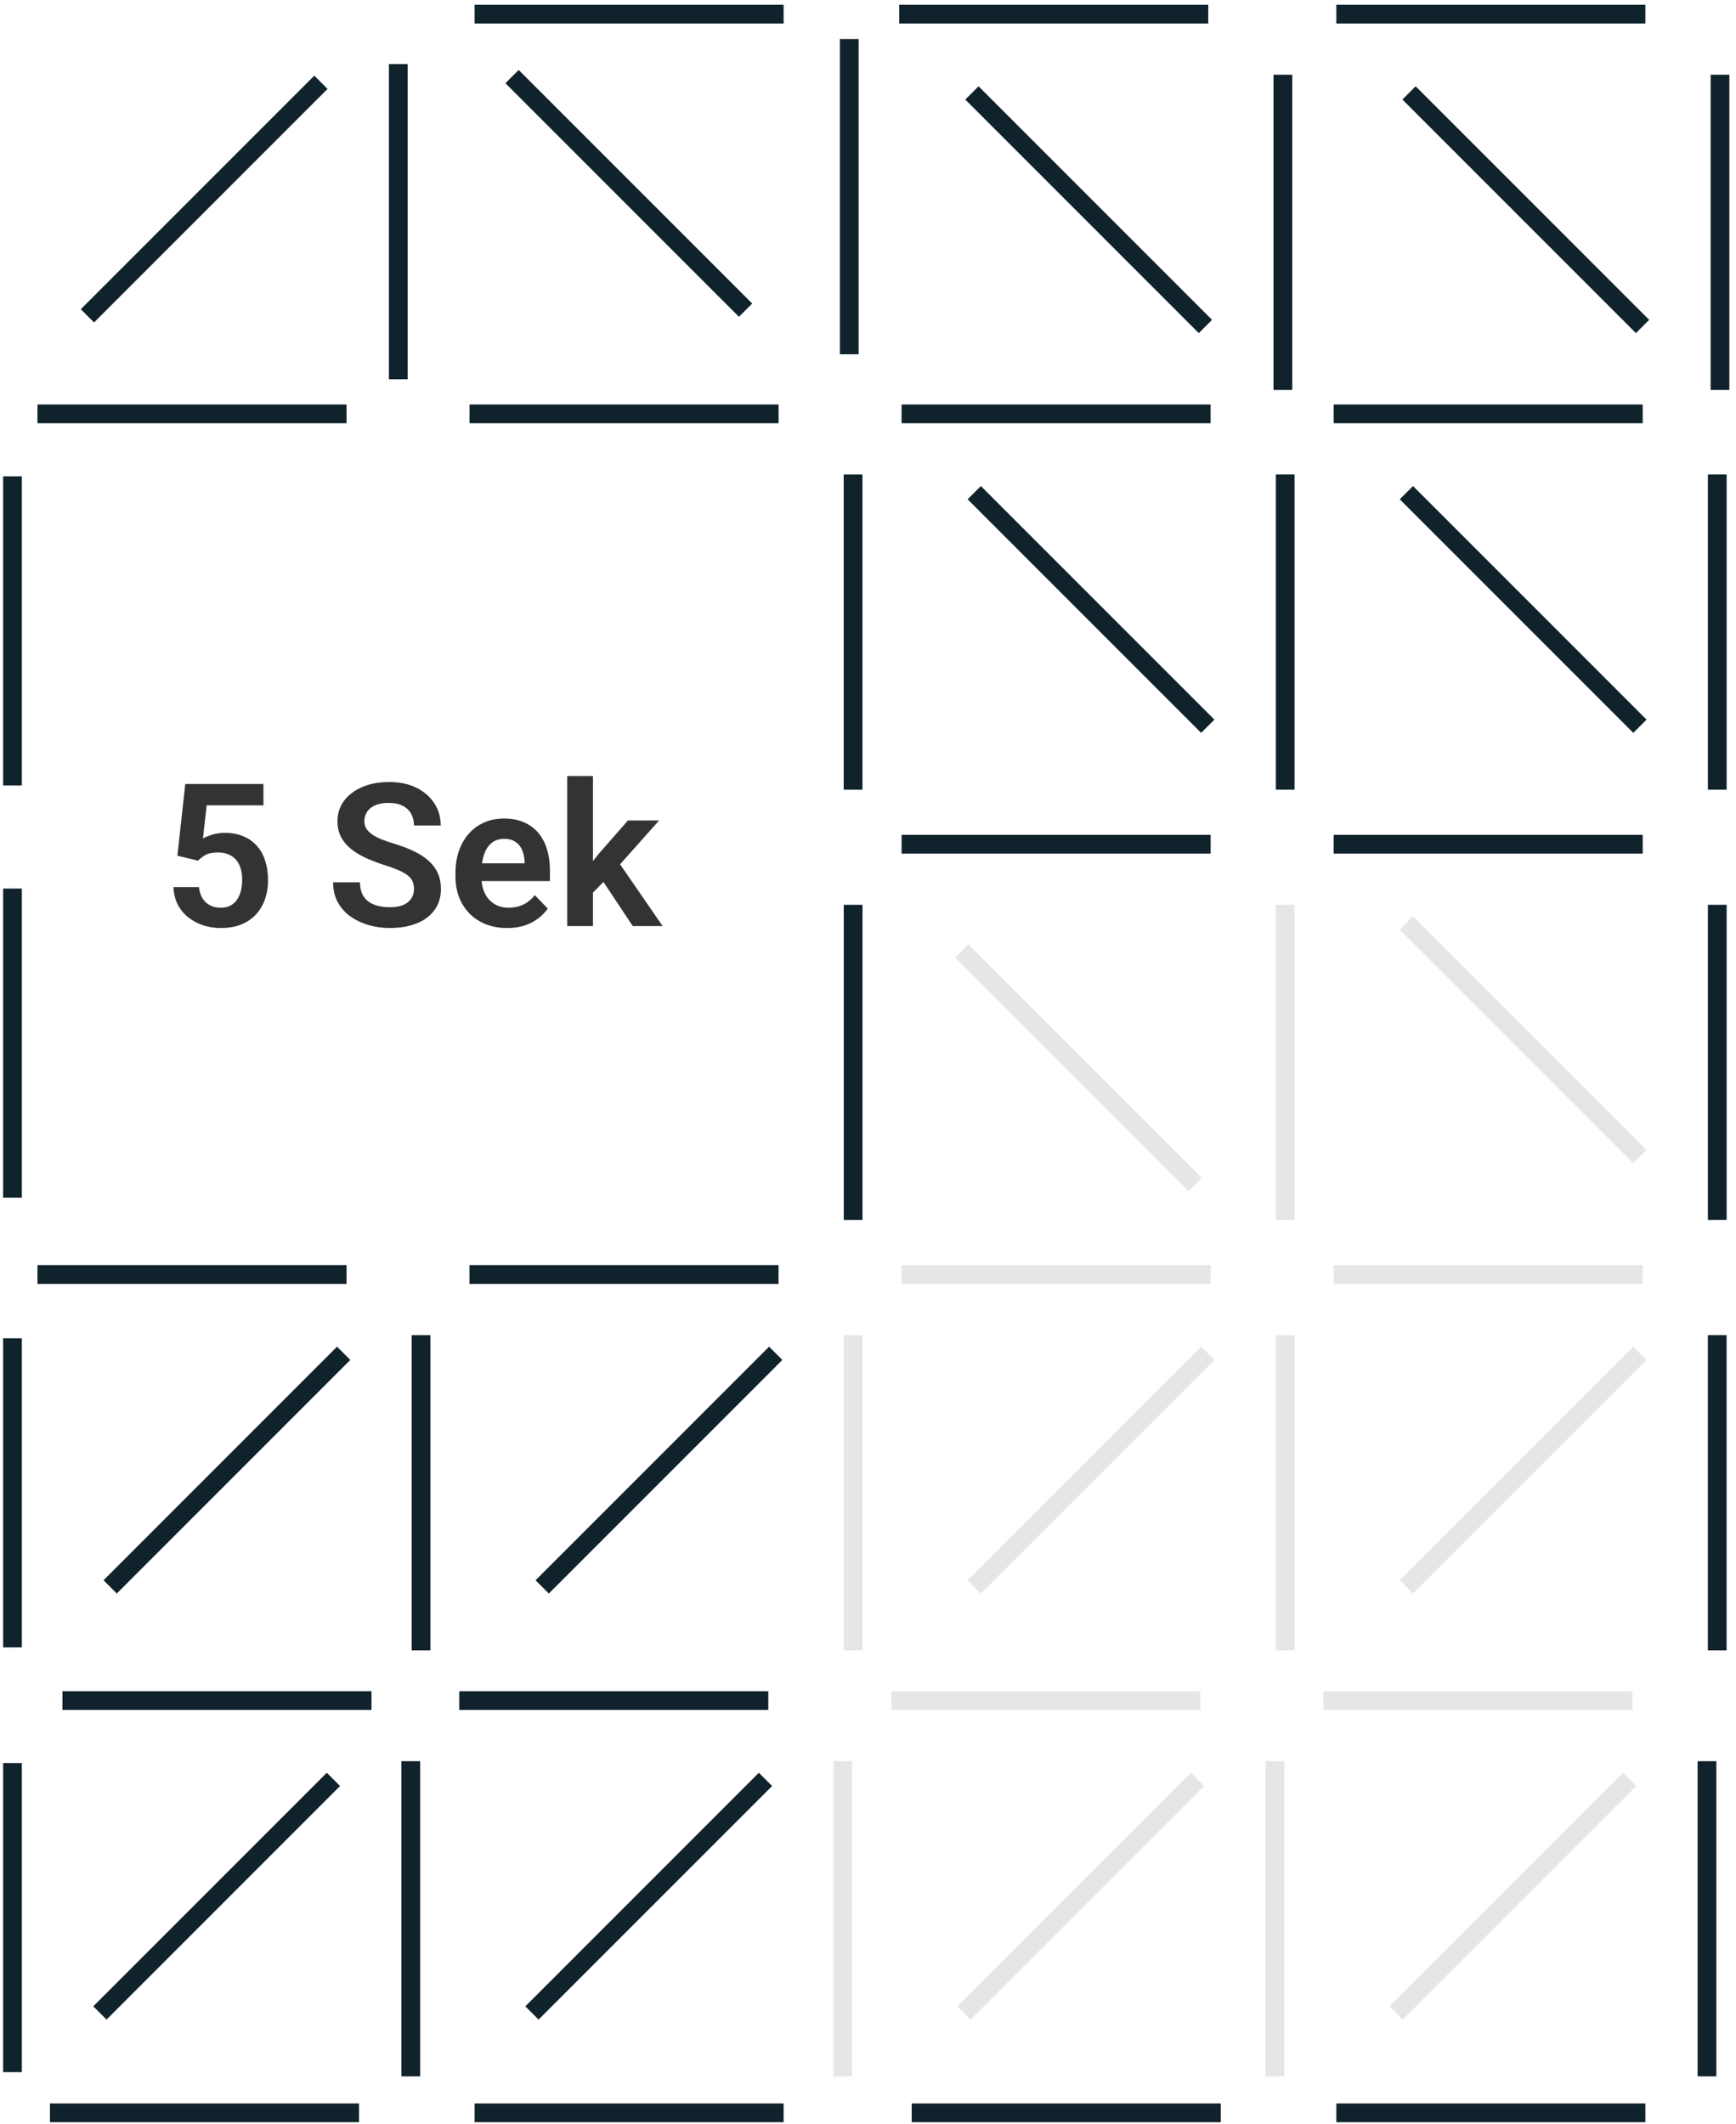 <?xml version="1.0" encoding="UTF-8"?>
<svg xmlns="http://www.w3.org/2000/svg" width="139" height="170" viewBox="0 0 139 170" fill="none">
  <path d="M15.852 68.897L14.203 68.498L14.836 62.756H21.094V64.467H16.547L16.25 67.123C16.412 67.024 16.646 66.925 16.953 66.826C17.266 66.722 17.617 66.67 18.008 66.67C18.549 66.67 19.034 66.758 19.461 66.936C19.888 67.107 20.25 67.357 20.547 67.686C20.849 68.014 21.076 68.415 21.227 68.889C21.383 69.357 21.461 69.889 21.461 70.482C21.461 71.003 21.383 71.493 21.227 71.951C21.076 72.404 20.844 72.808 20.531 73.162C20.219 73.511 19.826 73.787 19.352 73.99C18.878 74.188 18.32 74.287 17.68 74.287C17.195 74.287 16.729 74.217 16.281 74.076C15.838 73.93 15.44 73.719 15.086 73.443C14.732 73.162 14.448 72.818 14.234 72.412C14.026 72.006 13.912 71.54 13.891 71.014H15.93C15.966 71.363 16.06 71.659 16.211 71.904C16.362 72.149 16.56 72.337 16.805 72.467C17.055 72.597 17.344 72.662 17.672 72.662C17.969 72.662 18.224 72.607 18.438 72.498C18.656 72.383 18.836 72.225 18.977 72.022C19.117 71.818 19.221 71.579 19.289 71.303C19.357 71.027 19.391 70.725 19.391 70.397C19.391 70.079 19.352 69.79 19.273 69.529C19.195 69.264 19.076 69.034 18.914 68.842C18.753 68.649 18.549 68.501 18.305 68.397C18.065 68.292 17.784 68.24 17.461 68.24C17.029 68.24 16.695 68.305 16.461 68.436C16.232 68.566 16.029 68.719 15.852 68.897ZM33.148 71.178C33.148 70.959 33.115 70.764 33.047 70.592C32.984 70.415 32.867 70.256 32.695 70.115C32.529 69.969 32.292 69.829 31.984 69.693C31.682 69.553 31.292 69.407 30.812 69.256C30.281 69.089 29.787 68.902 29.328 68.693C28.87 68.485 28.466 68.243 28.117 67.967C27.773 67.691 27.505 67.373 27.312 67.014C27.12 66.649 27.023 66.227 27.023 65.748C27.023 65.279 27.122 64.852 27.32 64.467C27.523 64.081 27.81 63.751 28.18 63.475C28.549 63.193 28.984 62.977 29.484 62.826C29.99 62.675 30.547 62.6 31.156 62.6C32 62.6 32.729 62.753 33.344 63.06C33.964 63.368 34.443 63.785 34.781 64.311C35.12 64.837 35.289 65.428 35.289 66.084H33.148C33.148 65.73 33.073 65.417 32.922 65.147C32.776 64.876 32.552 64.662 32.25 64.506C31.953 64.35 31.578 64.272 31.125 64.272C30.688 64.272 30.323 64.337 30.031 64.467C29.745 64.597 29.529 64.774 29.383 64.998C29.242 65.222 29.172 65.472 29.172 65.748C29.172 65.956 29.221 66.144 29.32 66.311C29.419 66.472 29.568 66.626 29.766 66.772C29.963 66.912 30.208 67.045 30.5 67.17C30.797 67.29 31.141 67.409 31.531 67.529C32.156 67.717 32.703 67.925 33.172 68.154C33.646 68.383 34.039 68.644 34.352 68.936C34.669 69.227 34.906 69.555 35.062 69.92C35.224 70.284 35.305 70.699 35.305 71.162C35.305 71.652 35.208 72.089 35.016 72.475C34.823 72.86 34.547 73.188 34.188 73.459C33.828 73.73 33.396 73.936 32.891 74.076C32.391 74.217 31.831 74.287 31.211 74.287C30.659 74.287 30.112 74.214 29.57 74.068C29.034 73.917 28.547 73.693 28.109 73.397C27.672 73.094 27.323 72.714 27.062 72.256C26.802 71.792 26.672 71.251 26.672 70.631H28.828C28.828 70.99 28.885 71.297 29 71.553C29.12 71.803 29.287 72.008 29.5 72.17C29.719 72.326 29.974 72.441 30.266 72.514C30.557 72.587 30.872 72.623 31.211 72.623C31.648 72.623 32.008 72.563 32.289 72.443C32.575 72.318 32.789 72.147 32.93 71.928C33.075 71.709 33.148 71.459 33.148 71.178ZM40.602 74.287C39.961 74.287 39.385 74.183 38.875 73.975C38.365 73.766 37.93 73.477 37.57 73.107C37.216 72.732 36.943 72.297 36.75 71.803C36.562 71.303 36.469 70.766 36.469 70.193V69.881C36.469 69.23 36.562 68.639 36.75 68.107C36.938 67.571 37.203 67.11 37.547 66.725C37.891 66.339 38.302 66.042 38.781 65.834C39.26 65.626 39.789 65.522 40.367 65.522C40.966 65.522 41.495 65.623 41.953 65.826C42.411 66.024 42.794 66.305 43.102 66.67C43.409 67.034 43.641 67.472 43.797 67.982C43.953 68.488 44.031 69.047 44.031 69.662V70.529H37.406V69.107H42V68.951C41.99 68.623 41.927 68.324 41.812 68.053C41.698 67.777 41.521 67.558 41.281 67.397C41.042 67.23 40.732 67.147 40.352 67.147C40.044 67.147 39.776 67.214 39.547 67.35C39.323 67.48 39.135 67.667 38.984 67.912C38.839 68.152 38.729 68.438 38.656 68.772C38.583 69.105 38.547 69.475 38.547 69.881V70.193C38.547 70.547 38.594 70.876 38.688 71.178C38.786 71.48 38.93 71.743 39.117 71.967C39.31 72.186 39.539 72.357 39.805 72.482C40.075 72.602 40.383 72.662 40.727 72.662C41.159 72.662 41.55 72.579 41.898 72.412C42.253 72.24 42.56 71.988 42.82 71.654L43.859 72.732C43.682 72.993 43.443 73.243 43.141 73.482C42.844 73.722 42.484 73.917 42.062 74.068C41.641 74.214 41.154 74.287 40.602 74.287ZM47.477 62.123V74.131H45.414V62.123H47.477ZM52.773 65.678L49.094 69.811L47.102 71.834L46.445 70.232L47.984 68.295L50.281 65.678H52.773ZM50.664 74.131L48.047 70.193L49.422 68.857L53.055 74.131H50.664Z" fill="#333333"></path>
  <path d="M3 33.131H27.744" stroke="#10222C" stroke-width="1.5"></path>
  <path d="M4 169.131H28.744" stroke="#10222C" stroke-width="1.5"></path>
  <path d="M38 169.131H62.744" stroke="#10222C" stroke-width="1.5"></path>
  <path d="M73 169.131H97.744" stroke="#10222C" stroke-width="1.5"></path>
  <path d="M107 169.131H131.744" stroke="#10222C" stroke-width="1.5"></path>
  <path d="M37.598 33.131H62.341" stroke="#10222C" stroke-width="1.5"></path>
  <path d="M68.305 63.212V37.983" stroke="#10222C" stroke-width="1.5"></path>
  <path d="M78.008 39.438L96.705 58.135" stroke="#10222C" stroke-width="1.5"></path>
  <path d="M77.82 7.438L96.517 26.135" stroke="#10222C" stroke-width="1.5"></path>
  <path d="M112.82 7.438L131.517 26.135" stroke="#10222C" stroke-width="1.5"></path>
  <path d="M41 6.131L59.697 24.828" stroke="#10222C" stroke-width="1.5"></path>
  <path d="M77 76.131L95.697 94.828" stroke="black" stroke-opacity="0.1" stroke-width="1.5"></path>
  <path d="M72.188 33.131H96.931" stroke="#10222C" stroke-width="1.5"></path>
  <path d="M72 1.131H96.744" stroke="#10222C" stroke-width="1.5"></path>
  <path d="M107 1.131H131.744" stroke="#10222C" stroke-width="1.5"></path>
  <path d="M38 1.131H62.744" stroke="#10222C" stroke-width="1.5"></path>
  <path d="M102.906 63.211V37.982" stroke="#10222C" stroke-width="1.5"></path>
  <path d="M102.719 31.211V5.982" stroke="#10222C" stroke-width="1.5"></path>
  <path d="M137.719 31.211V5.982" stroke="#10222C" stroke-width="1.5"></path>
  <path d="M68 28.359V3.13" stroke="#10222C" stroke-width="1.5"></path>
  <path d="M112.609 39.438L131.307 58.136" stroke="#10222C" stroke-width="1.5"></path>
  <path d="M106.785 33.131H131.529" stroke="#10222C" stroke-width="1.5"></path>
  <path d="M137.5 63.211V37.982" stroke="#10222C" stroke-width="1.5"></path>
  <path d="M68.309 97.659V72.43" stroke="#10222C" stroke-width="1.5"></path>
  <path d="M72.191 67.578H96.935" stroke="#10222C" stroke-width="1.5"></path>
  <path d="M102.902 97.659V72.43" stroke="black" stroke-opacity="0.1" stroke-width="1.5"></path>
  <path d="M112.605 73.886L131.303 92.583" stroke="black" stroke-opacity="0.1" stroke-width="1.5"></path>
  <path d="M106.785 67.578H131.529" stroke="#10222C" stroke-width="1.5"></path>
  <path d="M137.5 97.658V72.429" stroke="#10222C" stroke-width="1.5"></path>
  <path d="M3 102.025H27.744" stroke="#10222C" stroke-width="1.5"></path>
  <path d="M1 95.874L1 71.13" stroke="#10222C" stroke-width="1.5"></path>
  <path d="M1 131.874L1 107.13" stroke="#10222C" stroke-width="1.5"></path>
  <path d="M1 165.874L1 141.13" stroke="#10222C" stroke-width="1.5"></path>
  <path d="M1 62.874L1 38.13" stroke="#10222C" stroke-width="1.5"></path>
  <path d="M8.82 127.029L27.517 108.332" stroke="#10222C" stroke-width="1.5"></path>
  <path d="M33.711 132.106V106.878" stroke="#10222C" stroke-width="1.5"></path>
  <path d="M43.414 127.03L62.111 108.333" stroke="#10222C" stroke-width="1.5"></path>
  <path d="M37.594 102.025H62.337" stroke="#10222C" stroke-width="1.5"></path>
  <path d="M68.305 132.106V106.878" stroke="black" stroke-opacity="0.1" stroke-width="1.5"></path>
  <path d="M78.008 127.03L96.705 108.333" stroke="black" stroke-opacity="0.1" stroke-width="1.5"></path>
  <path d="M72.188 102.025H96.931" stroke="black" stroke-opacity="0.1" stroke-width="1.5"></path>
  <path d="M102.902 132.106V106.878" stroke="black" stroke-opacity="0.1" stroke-width="1.5"></path>
  <path d="M112.605 127.03L131.303 108.333" stroke="black" stroke-opacity="0.1" stroke-width="1.5"></path>
  <path d="M106.785 102.025H131.529" stroke="black" stroke-opacity="0.1" stroke-width="1.5"></path>
  <path d="M137.496 132.105V106.877" stroke="#10222C" stroke-width="1.5"></path>
  <path d="M8 161.135L26.697 142.438" stroke="#10222C" stroke-width="1.5"></path>
  <path d="M7 25.283L25.697 6.586" stroke="#10222C" stroke-width="1.5"></path>
  <path d="M32.891 166.211V140.982" stroke="#10222C" stroke-width="1.5"></path>
  <path d="M31.891 30.359V5.13" stroke="#10222C" stroke-width="1.5"></path>
  <path d="M42.594 161.136L61.291 142.439" stroke="#10222C" stroke-width="1.5"></path>
  <path d="M36.773 136.131H61.517" stroke="#10222C" stroke-width="1.5"></path>
  <path d="M5 136.131H29.744" stroke="#10222C" stroke-width="1.5"></path>
  <path d="M67.484 166.212V140.983" stroke="black" stroke-opacity="0.1" stroke-width="1.5"></path>
  <path d="M77.188 161.136L95.885 142.439" stroke="black" stroke-opacity="0.1" stroke-width="1.5"></path>
  <path d="M71.367 136.131H96.111" stroke="black" stroke-opacity="0.1" stroke-width="1.5"></path>
  <path d="M102.082 166.212V140.983" stroke="black" stroke-opacity="0.1" stroke-width="1.5"></path>
  <path d="M111.785 161.136L130.482 142.439" stroke="black" stroke-opacity="0.1" stroke-width="1.5"></path>
  <path d="M105.965 136.131H130.709" stroke="black" stroke-opacity="0.1" stroke-width="1.5"></path>
  <path d="M136.676 166.211V140.982" stroke="#10222C" stroke-width="1.5"></path>
</svg>
